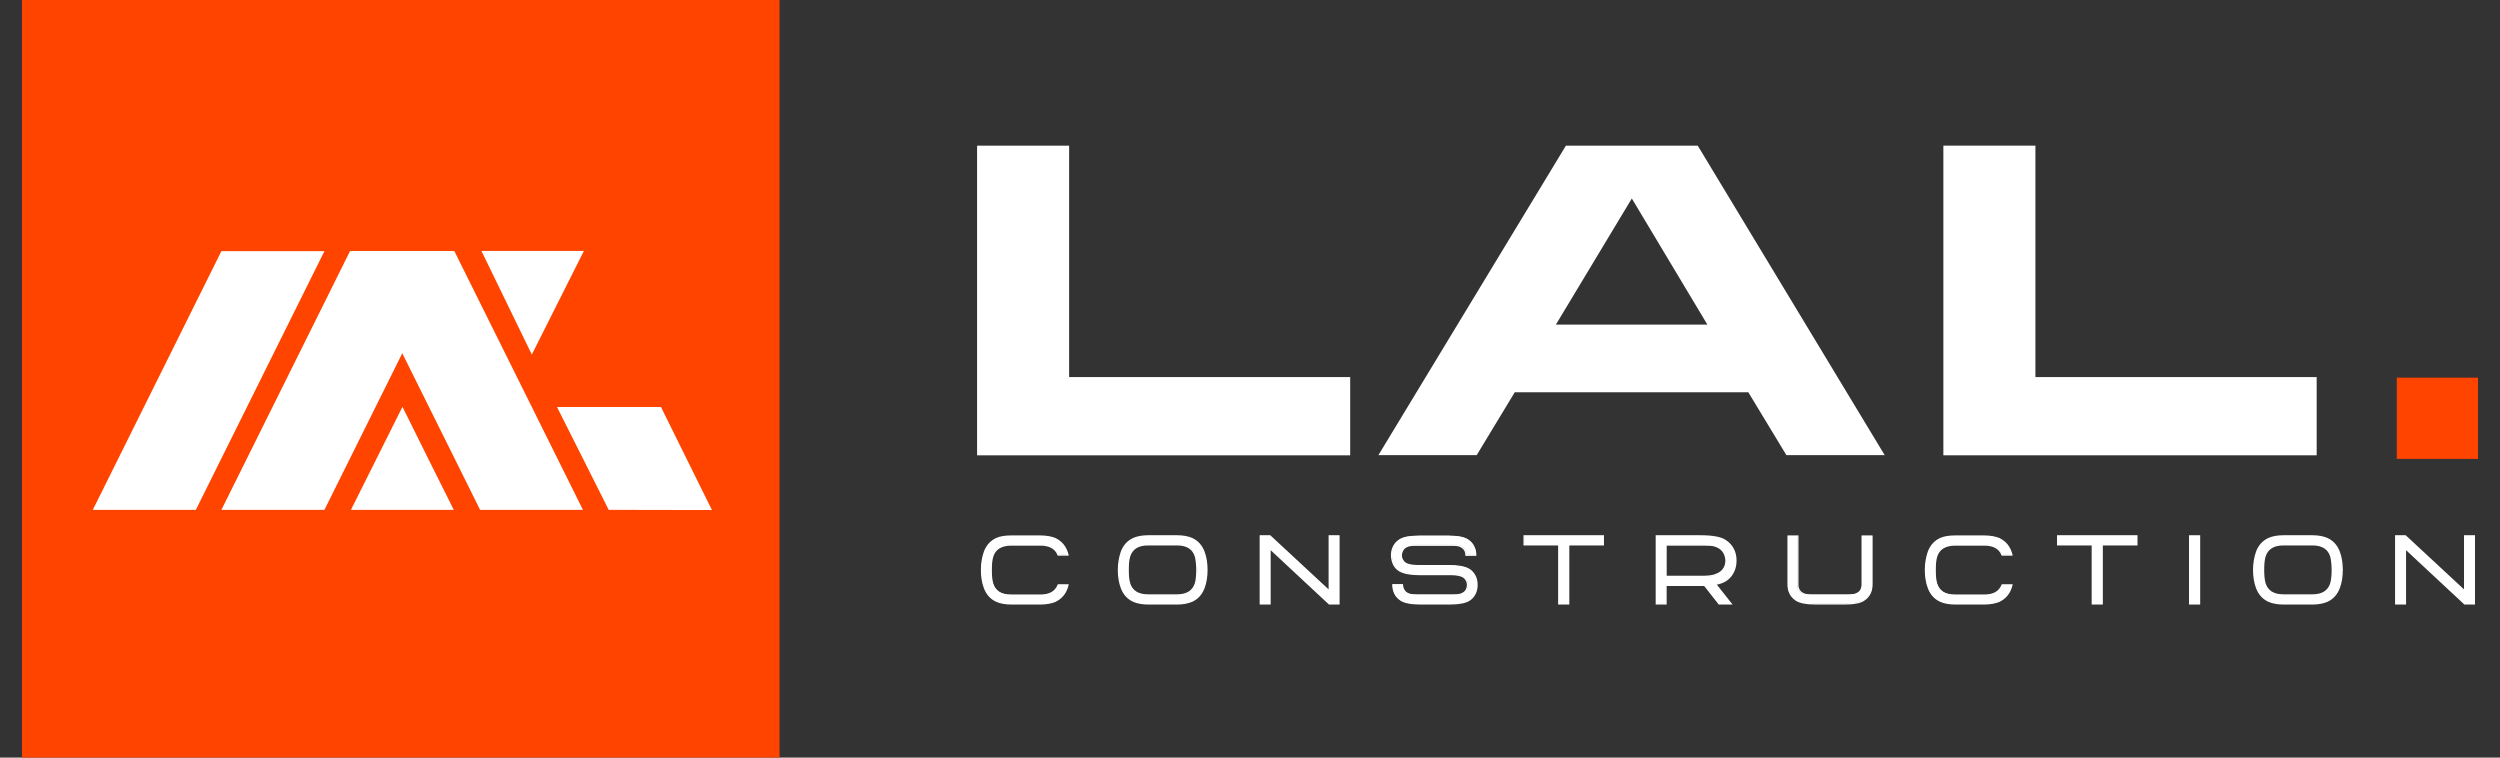 <?xml version="1.0" encoding="utf-8"?>
<!-- Generator: Adobe Illustrator 28.2.0, SVG Export Plug-In . SVG Version: 6.00 Build 0)  -->
<svg version="1.1" id="Calque_1" xmlns="http://www.w3.org/2000/svg" xmlns:xlink="http://www.w3.org/1999/xlink" x="0px" y="0px"
	 viewBox="0 0 132 40" style="enable-background:new 0 0 132 40;" xml:space="preserve">
<rect x="0" y="0" width="132" height="40" fill="#333333" stroke="none"/>
<style type="text/css">
	.st0{fill:#FF4400;}
	.st1{fill:#FFFFFF;}
</style>
<g>
	<g>
		<g>
			<g>
				<rect x="1.16" class="st0" width="40" height="40"/>
			</g>
		</g>
		<g>
			<g>
				<path class="st1" d="M56.45,19.91h14.84v4.13H51.59V7.69h4.86V19.91z"/>
			</g>
			<g>
				<path class="st1" d="M82.68,7.69h6.96l9.87,16.34h-5.19l-2.01-3.32H79.98l-2.01,3.32h-5.19L82.68,7.69z M90.15,17.14l-3.99-6.66
					l-4.01,6.66H90.15z"/>
			</g>
			<g>
				<path class="st1" d="M107.48,19.91h14.84v4.13h-19.71V7.69h4.86V19.91z"/>
			</g>
		</g>
		<g>
			<g>
				<rect x="126.55" y="19.94" class="st0" width="4.29" height="4.29"/>
			</g>
		</g>
		<g>
			<g>
				<path class="st1" d="M54.94,31.42c0.49,0,0.8-0.18,0.95-0.54h0.5c-0.1,0.41-0.33,0.7-0.69,0.87c-0.21,0.09-0.47,0.13-0.78,0.13
					H53.4c-0.31,0-0.57-0.04-0.78-0.13c-0.3-0.13-0.51-0.37-0.64-0.7c-0.11-0.29-0.16-0.61-0.16-0.96c0-0.35,0.05-0.67,0.16-0.96
					c0.13-0.33,0.34-0.57,0.64-0.7c0.2-0.09,0.46-0.13,0.78-0.13h1.52c0.31,0,0.57,0.04,0.78,0.13c0.36,0.17,0.59,0.45,0.69,0.86
					h-0.5c-0.14-0.35-0.46-0.53-0.95-0.54h-1.56c-0.52,0.01-0.84,0.22-0.97,0.63c-0.05,0.18-0.07,0.41-0.07,0.7
					c0,0.29,0.02,0.52,0.07,0.7c0.12,0.42,0.45,0.63,0.97,0.63H54.94z"/>
				<path class="st1" d="M54.92,31.92H53.4c-0.32,0-0.58-0.05-0.79-0.14c-0.31-0.14-0.53-0.38-0.66-0.72
					c-0.11-0.29-0.16-0.62-0.16-0.97c0-0.35,0.06-0.68,0.16-0.97c0.13-0.34,0.35-0.58,0.66-0.72c0.21-0.09,0.47-0.13,0.79-0.13h1.52
					c0.32,0,0.58,0.05,0.79,0.13c0.37,0.17,0.61,0.47,0.71,0.89l0.01,0.05h-0.58l-0.01-0.02c-0.13-0.34-0.43-0.51-0.91-0.51h-1.56
					c-0.5,0.01-0.81,0.2-0.93,0.6c-0.05,0.17-0.07,0.4-0.07,0.69c0,0.29,0.02,0.52,0.07,0.69c0.12,0.4,0.42,0.6,0.93,0.6h1.56
					c0.48,0,0.77-0.17,0.91-0.51l0.01-0.03h0.58l-0.01,0.05c-0.1,0.42-0.34,0.72-0.71,0.89C55.5,31.87,55.24,31.92,54.92,31.92z
					 M53.4,28.34c-0.31,0-0.56,0.04-0.76,0.13c-0.29,0.13-0.49,0.36-0.61,0.68c-0.11,0.28-0.16,0.6-0.16,0.94
					c0,0.35,0.05,0.66,0.16,0.95c0.12,0.32,0.33,0.55,0.61,0.67c0.2,0.09,0.45,0.13,0.76,0.13h1.52c0.3,0,0.56-0.04,0.76-0.13
					c0.33-0.15,0.55-0.42,0.65-0.79h-0.43c-0.15,0.36-0.48,0.54-0.97,0.54h-1.56c-0.54,0-0.88-0.22-1.01-0.66
					c-0.05-0.18-0.07-0.42-0.07-0.71c0-0.29,0.02-0.53,0.07-0.71c0.13-0.43,0.47-0.65,1.01-0.66h1.56c0.49,0,0.82,0.18,0.97,0.54
					h0.43c-0.1-0.37-0.32-0.64-0.65-0.79c-0.2-0.08-0.45-0.13-0.76-0.13H53.4z"/>
			</g>
			<g>
				<path class="st1" d="M63.56,29.13c0.11,0.29,0.16,0.61,0.16,0.96c0,0.35-0.05,0.67-0.16,0.96c-0.12,0.33-0.33,0.56-0.64,0.69
					c-0.21,0.09-0.47,0.14-0.77,0.14h-1.52c-0.31,0-0.57-0.05-0.77-0.14c-0.3-0.14-0.52-0.37-0.64-0.69
					c-0.11-0.29-0.16-0.61-0.16-0.96c0-0.35,0.05-0.67,0.16-0.96c0.13-0.33,0.34-0.57,0.64-0.7c0.2-0.09,0.46-0.13,0.77-0.13h1.52
					c0.31,0,0.57,0.04,0.77,0.13C63.22,28.57,63.43,28.8,63.56,29.13z M63.13,30.79c0.05-0.18,0.08-0.42,0.08-0.7
					c0-0.29-0.03-0.52-0.08-0.7c-0.12-0.42-0.45-0.63-0.97-0.63h-1.54c-0.53,0-0.85,0.21-0.98,0.63c-0.05,0.18-0.07,0.41-0.07,0.7
					c0,0.29,0.02,0.52,0.07,0.7c0.13,0.42,0.45,0.63,0.98,0.63h1.54C62.68,31.42,63,31.21,63.13,30.79z"/>
				<path class="st1" d="M62.15,31.92h-1.52c-0.31,0-0.58-0.05-0.79-0.14c-0.31-0.14-0.53-0.38-0.66-0.72
					c-0.11-0.29-0.16-0.62-0.16-0.97c0-0.35,0.06-0.68,0.16-0.97c0.13-0.34,0.35-0.58,0.66-0.72c0.21-0.09,0.47-0.14,0.79-0.14h1.52
					c0.31,0,0.58,0.05,0.79,0.14c0.31,0.14,0.53,0.38,0.66,0.72l0,0c0.11,0.29,0.16,0.62,0.16,0.97c0,0.35-0.05,0.68-0.16,0.97
					c-0.13,0.34-0.35,0.58-0.66,0.72C62.72,31.87,62.46,31.92,62.15,31.92z M60.62,28.34c-0.3,0-0.56,0.04-0.76,0.13
					c-0.29,0.13-0.49,0.36-0.61,0.68c-0.11,0.28-0.16,0.6-0.16,0.94c0,0.34,0.05,0.66,0.16,0.94c0.12,0.32,0.32,0.54,0.61,0.67
					c0.2,0.09,0.45,0.13,0.76,0.13h1.52c0.3,0,0.56-0.05,0.76-0.13c0.29-0.13,0.5-0.36,0.62-0.67c0.1-0.28,0.16-0.6,0.16-0.94
					c0-0.34-0.05-0.66-0.16-0.94c-0.12-0.32-0.33-0.55-0.62-0.68c-0.2-0.09-0.46-0.13-0.76-0.13H60.62z M62.15,31.46h-1.54
					c-0.54,0-0.88-0.22-1.01-0.66c-0.05-0.18-0.08-0.42-0.08-0.71c0-0.29,0.03-0.53,0.08-0.71c0.13-0.44,0.47-0.66,1.01-0.66h1.54
					c0.54,0,0.88,0.22,1.01,0.66c0.05,0.18,0.08,0.42,0.08,0.71c0,0.29-0.03,0.52-0.08,0.71l0,0
					C63.03,31.24,62.69,31.46,62.15,31.46z M60.61,28.8c-0.51,0-0.82,0.2-0.94,0.6c-0.05,0.17-0.07,0.4-0.07,0.69
					c0,0.28,0.02,0.51,0.07,0.69c0.12,0.4,0.43,0.6,0.94,0.6h1.54c0.51,0,0.82-0.2,0.94-0.6c0.05-0.18,0.07-0.41,0.07-0.69
					c0-0.28-0.03-0.51-0.07-0.69c-0.12-0.4-0.43-0.6-0.94-0.6H60.61z"/>
			</g>
			<g>
				<path class="st1" d="M70.7,28.3v3.58h-0.5l-3.14-2.92v2.92h-0.5V28.3h0.5l3.14,2.92V28.3H70.7z"/>
				<path class="st1" d="M70.73,31.92h-0.56l-3.08-2.87v2.87h-0.58v-3.66h0.56l0.01,0.01l3.07,2.85v-2.86h0.58V31.92z M70.21,31.84
					h0.45v-3.5h-0.43v2.97l-3.19-2.97h-0.45v3.5h0.43v-2.97L70.21,31.84z"/>
			</g>
			<g>
				<path class="st1" d="M74.05,30.88c0.01,0.14,0.05,0.25,0.13,0.34c0.07,0.09,0.18,0.14,0.32,0.17c0.06,0.01,0.17,0.02,0.34,0.02
					h1.87c0.17,0,0.29-0.01,0.35-0.02c0.14-0.03,0.24-0.09,0.32-0.17c0.08-0.09,0.12-0.21,0.12-0.35c0-0.13-0.04-0.23-0.12-0.33
					c-0.07-0.08-0.18-0.15-0.34-0.19c-0.09-0.02-0.22-0.04-0.38-0.04h-1.71c-0.47,0-0.82-0.07-1.04-0.19
					c-0.15-0.09-0.26-0.21-0.33-0.37c-0.06-0.13-0.09-0.29-0.09-0.46c0-0.16,0.03-0.3,0.1-0.44c0.07-0.14,0.17-0.27,0.32-0.37
					c0.19-0.13,0.54-0.19,1.04-0.19h1.52c0.49,0,0.84,0.06,1.03,0.19c0.15,0.1,0.26,0.22,0.33,0.37c0.07,0.14,0.1,0.28,0.1,0.44
					h-0.51c0-0.14-0.04-0.25-0.12-0.34c-0.07-0.09-0.18-0.15-0.32-0.17c-0.06-0.01-0.17-0.02-0.35-0.02h-1.86
					c-0.18,0-0.29,0.01-0.35,0.02c-0.14,0.03-0.25,0.09-0.32,0.17c-0.08,0.09-0.12,0.21-0.12,0.35c0,0.12,0.04,0.23,0.12,0.33
					c0.07,0.09,0.18,0.15,0.33,0.19c0.1,0.02,0.23,0.04,0.38,0.04h1.71c0.48,0,0.82,0.07,1.04,0.19c0.14,0.09,0.25,0.21,0.32,0.37
					c0.07,0.14,0.1,0.29,0.1,0.46c0,0.16-0.03,0.3-0.1,0.44c-0.07,0.14-0.17,0.26-0.33,0.37c-0.19,0.13-0.54,0.19-1.03,0.19h-1.52
					c-0.5,0-0.85-0.06-1.04-0.19c-0.15-0.1-0.26-0.22-0.33-0.37c-0.06-0.14-0.09-0.28-0.09-0.44H74.05z"/>
				<path class="st1" d="M76.53,31.92h-1.52c-0.51,0-0.86-0.07-1.06-0.2c-0.16-0.11-0.27-0.23-0.34-0.38
					c-0.06-0.14-0.1-0.29-0.1-0.46v-0.04h0.57l0,0.04c0.01,0.13,0.05,0.23,0.12,0.32c0.07,0.08,0.16,0.13,0.3,0.16
					c0.05,0.01,0.17,0.02,0.33,0.02h1.87c0.17,0,0.28-0.01,0.34-0.02c0.13-0.03,0.23-0.08,0.3-0.16c0.07-0.08,0.11-0.19,0.11-0.32
					c0-0.11-0.04-0.22-0.11-0.3c-0.06-0.08-0.17-0.14-0.32-0.17c-0.09-0.02-0.21-0.04-0.37-0.04h-1.71c-0.48,0-0.83-0.07-1.06-0.2
					c-0.15-0.09-0.27-0.22-0.34-0.38c-0.06-0.14-0.1-0.3-0.1-0.47c0-0.16,0.03-0.32,0.1-0.46c0.07-0.15,0.18-0.28,0.34-0.38
					c0.2-0.13,0.55-0.2,1.06-0.2h1.52c0.51,0,0.85,0.07,1.05,0.2c0.16,0.1,0.27,0.23,0.34,0.38c0.07,0.14,0.1,0.29,0.1,0.45v0.04
					h-0.58l0-0.04c0-0.13-0.04-0.23-0.11-0.31c-0.07-0.08-0.17-0.13-0.29-0.16c-0.05-0.01-0.17-0.02-0.34-0.02h-1.86
					c-0.17,0-0.28,0.01-0.33,0.02c-0.13,0.03-0.23,0.08-0.3,0.16c-0.07,0.09-0.11,0.19-0.12,0.32c0,0.11,0.04,0.21,0.11,0.3
					c0.06,0.08,0.17,0.14,0.31,0.17c0.1,0.02,0.22,0.04,0.37,0.04h1.71c0.48,0,0.84,0.07,1.06,0.2c0.15,0.09,0.26,0.22,0.34,0.38
					c0.07,0.14,0.1,0.3,0.1,0.48c0,0.16-0.03,0.31-0.1,0.46c-0.07,0.15-0.18,0.28-0.34,0.38C77.38,31.85,77.04,31.92,76.53,31.92z
					 M73.59,30.92c0,0.14,0.03,0.27,0.09,0.38c0.06,0.13,0.17,0.25,0.31,0.35c0.19,0.12,0.53,0.19,1.02,0.19h1.52
					c0.48,0,0.82-0.06,1.01-0.19c0.15-0.1,0.25-0.21,0.31-0.35c0.06-0.13,0.09-0.27,0.09-0.42c0-0.16-0.03-0.31-0.09-0.44
					c-0.07-0.15-0.17-0.26-0.31-0.35c-0.21-0.12-0.55-0.19-1.02-0.19h-1.71c-0.16,0-0.29-0.01-0.39-0.04
					c-0.16-0.04-0.28-0.11-0.36-0.2c-0.08-0.1-0.12-0.22-0.13-0.35c0-0.15,0.05-0.28,0.13-0.37c0.08-0.09,0.19-0.16,0.34-0.19
					c0.06-0.01,0.17-0.02,0.35-0.02h1.86c0.18,0,0.3,0.01,0.36,0.02c0.14,0.03,0.26,0.09,0.34,0.19c0.07,0.09,0.12,0.2,0.13,0.32
					h0.43c-0.01-0.13-0.04-0.26-0.09-0.38c-0.06-0.14-0.17-0.26-0.31-0.35c-0.19-0.12-0.53-0.19-1.01-0.19h-1.52
					c-0.49,0-0.83,0.06-1.02,0.19c-0.14,0.1-0.25,0.21-0.31,0.35c-0.06,0.13-0.1,0.27-0.1,0.42c0,0.16,0.03,0.31,0.09,0.44
					c0.07,0.15,0.17,0.26,0.31,0.35c0.21,0.12,0.56,0.18,1.02,0.19h1.71c0.16,0,0.3,0.01,0.39,0.04c0.16,0.04,0.28,0.11,0.36,0.2
					c0.08,0.1,0.12,0.22,0.13,0.35c0,0.15-0.05,0.28-0.13,0.38c-0.08,0.09-0.2,0.16-0.34,0.19c-0.06,0.02-0.18,0.02-0.35,0.02h-1.87
					c-0.18,0-0.29-0.01-0.35-0.02c-0.15-0.03-0.26-0.1-0.34-0.19c-0.08-0.09-0.12-0.2-0.13-0.33H73.59z"/>
			</g>
			<g>
				<path class="st1" d="M84.64,28.3v0.46h-1.83v3.12h-0.5v-3.12h-1.83V28.3H84.64z"/>
				<path class="st1" d="M82.85,31.92h-0.58V28.8h-1.83v-0.54h4.25v0.54h-1.83V31.92z M82.34,31.84h0.43v-3.12h1.83v-0.38h-4.09
					v0.38h1.83V31.84z"/>
			</g>
			<g>
				<path class="st1" d="M87.96,30.9v0.98h-0.5V28.3h2.31c0.64,0,1.08,0.08,1.33,0.24c0.19,0.13,0.34,0.29,0.42,0.47
					c0.08,0.18,0.12,0.37,0.12,0.57c0,0.22-0.04,0.42-0.12,0.59c-0.09,0.2-0.23,0.35-0.42,0.47c-0.14,0.08-0.31,0.15-0.53,0.19
					l0.82,1.05h-0.63L90,30.9H87.96z M90.96,30.1c0.11-0.14,0.17-0.31,0.18-0.5c-0.01-0.21-0.07-0.39-0.19-0.53
					c-0.11-0.13-0.27-0.22-0.48-0.27c-0.09-0.02-0.26-0.03-0.52-0.03h-1.98v1.68h1.91c0.25,0,0.45-0.02,0.58-0.05
					C90.68,30.33,90.85,30.23,90.96,30.1z"/>
				<path class="st1" d="M91.48,31.92h-0.73l-0.77-0.98H88v0.98h-0.58v-3.66h2.35c0.65,0,1.1,0.08,1.35,0.25
					c0.2,0.13,0.35,0.3,0.44,0.49c0.09,0.18,0.13,0.38,0.13,0.59c0,0.23-0.04,0.43-0.13,0.61c-0.09,0.2-0.24,0.37-0.43,0.49
					c-0.13,0.08-0.29,0.14-0.48,0.18L91.48,31.92z M90.79,31.84h0.53l-0.81-1.03l0.06-0.01c0.21-0.04,0.38-0.1,0.51-0.18
					c0.18-0.11,0.32-0.26,0.4-0.45c0.08-0.17,0.12-0.36,0.12-0.58c0-0.19-0.04-0.38-0.12-0.55c-0.08-0.17-0.22-0.33-0.41-0.45
					c-0.24-0.16-0.68-0.24-1.31-0.24H87.5v3.5h0.43v-0.98h2.09L90.79,31.84z M89.87,30.48h-1.95v-1.75h2.02
					c0.27,0,0.44,0.01,0.53,0.03c0.22,0.05,0.39,0.15,0.51,0.28c0.12,0.15,0.19,0.33,0.2,0.55c-0.01,0.21-0.07,0.39-0.19,0.53l0,0
					c-0.11,0.14-0.29,0.24-0.53,0.3C90.32,30.46,90.12,30.48,89.87,30.48z M88,30.4h1.87c0.25,0,0.44-0.02,0.57-0.05
					c0.22-0.06,0.39-0.15,0.49-0.27c0.11-0.13,0.17-0.29,0.17-0.48c-0.01-0.2-0.07-0.37-0.18-0.5c-0.11-0.13-0.26-0.21-0.46-0.26
					c-0.08-0.02-0.26-0.03-0.52-0.03H88V30.4z"/>
			</g>
			<g>
				<path class="st1" d="M98.85,28.3v2.57c0,0.16-0.03,0.3-0.1,0.44c-0.07,0.14-0.17,0.26-0.33,0.37c-0.2,0.13-0.54,0.19-1.04,0.19
					h-1.51c-0.5,0-0.84-0.06-1.04-0.19c-0.15-0.1-0.26-0.22-0.33-0.37c-0.07-0.14-0.1-0.28-0.1-0.44V28.3h0.5v2.57
					c0,0.14,0.04,0.26,0.12,0.35c0.07,0.09,0.18,0.14,0.31,0.17c0.06,0.01,0.17,0.02,0.34,0.02h1.85c0.17,0,0.29-0.01,0.35-0.02
					c0.14-0.03,0.24-0.09,0.32-0.17c0.08-0.09,0.12-0.21,0.12-0.35V28.3H98.85z"/>
				<path class="st1" d="M97.39,31.92h-1.51c-0.51,0-0.86-0.07-1.06-0.2c-0.16-0.11-0.27-0.23-0.34-0.38
					c-0.07-0.14-0.1-0.3-0.1-0.46v-2.61h0.58v2.61c0,0.13,0.04,0.24,0.11,0.32c0.07,0.08,0.17,0.13,0.29,0.16
					c0.05,0.01,0.17,0.02,0.33,0.02h1.85c0.17,0,0.28-0.01,0.34-0.02c0.13-0.03,0.23-0.08,0.3-0.16c0.07-0.09,0.11-0.19,0.11-0.32
					v-2.61h0.58v2.61c0,0.16-0.03,0.32-0.1,0.46c-0.07,0.15-0.18,0.28-0.34,0.38C98.25,31.85,97.9,31.92,97.39,31.92z M94.47,28.34
					v2.54c0,0.15,0.03,0.3,0.09,0.43c0.06,0.14,0.17,0.25,0.31,0.35c0.19,0.12,0.53,0.19,1.02,0.19h1.51c0.48,0,0.83-0.06,1.01-0.19
					c0.14-0.1,0.25-0.21,0.31-0.35c0.06-0.13,0.09-0.28,0.09-0.43v-2.54h-0.43v2.53c0,0.15-0.05,0.27-0.13,0.37
					c-0.08,0.09-0.19,0.16-0.34,0.19c-0.06,0.02-0.18,0.02-0.35,0.02h-1.85c-0.18,0-0.29-0.01-0.35-0.02
					c-0.14-0.03-0.26-0.1-0.34-0.19c-0.09-0.1-0.13-0.23-0.13-0.37v-2.53H94.47z"/>
			</g>
			<g>
				<path class="st1" d="M104.78,31.42c0.49,0,0.8-0.18,0.95-0.54h0.5c-0.1,0.41-0.33,0.7-0.69,0.87c-0.21,0.09-0.47,0.13-0.78,0.13
					h-1.52c-0.31,0-0.57-0.04-0.78-0.13c-0.3-0.13-0.51-0.37-0.64-0.7c-0.11-0.29-0.16-0.61-0.16-0.96c0-0.35,0.05-0.67,0.16-0.96
					c0.13-0.33,0.34-0.57,0.64-0.7c0.2-0.09,0.46-0.13,0.78-0.13h1.52c0.31,0,0.57,0.04,0.78,0.13c0.36,0.17,0.59,0.45,0.69,0.86
					h-0.5c-0.14-0.35-0.46-0.53-0.95-0.54h-1.56c-0.52,0.01-0.84,0.22-0.97,0.63c-0.05,0.18-0.07,0.41-0.07,0.7
					c0,0.29,0.02,0.52,0.07,0.7c0.12,0.42,0.45,0.63,0.97,0.63H104.78z"/>
				<path class="st1" d="M104.76,31.92h-1.52c-0.32,0-0.58-0.05-0.79-0.14c-0.31-0.14-0.53-0.38-0.66-0.72
					c-0.11-0.29-0.16-0.62-0.16-0.97c0-0.35,0.06-0.68,0.16-0.97c0.13-0.34,0.35-0.58,0.66-0.72c0.21-0.09,0.47-0.13,0.79-0.13h1.52
					c0.32,0,0.58,0.05,0.79,0.13c0.37,0.17,0.61,0.47,0.71,0.89l0.01,0.05h-0.58l-0.01-0.02c-0.13-0.34-0.43-0.51-0.91-0.51h-1.56
					c-0.5,0.01-0.81,0.2-0.93,0.6c-0.05,0.17-0.07,0.4-0.07,0.69c0,0.29,0.02,0.52,0.07,0.69c0.12,0.4,0.42,0.6,0.93,0.6h1.56
					c0.48,0,0.77-0.17,0.91-0.51l0.01-0.03h0.58l-0.01,0.05c-0.1,0.42-0.34,0.72-0.71,0.89C105.34,31.87,105.08,31.92,104.76,31.92z
					 M103.24,28.34c-0.31,0-0.56,0.04-0.76,0.13c-0.29,0.13-0.49,0.36-0.61,0.68c-0.11,0.28-0.16,0.6-0.16,0.94
					c0,0.35,0.05,0.66,0.16,0.95c0.12,0.32,0.33,0.55,0.61,0.67c0.2,0.09,0.45,0.13,0.76,0.13h1.52c0.3,0,0.56-0.04,0.76-0.13
					c0.33-0.15,0.55-0.42,0.65-0.79h-0.43c-0.15,0.36-0.48,0.54-0.97,0.54h-1.56c-0.54,0-0.88-0.22-1.01-0.66
					c-0.05-0.18-0.07-0.42-0.07-0.71c0-0.29,0.02-0.53,0.07-0.71c0.13-0.43,0.47-0.65,1.01-0.66h1.56c0.49,0,0.82,0.18,0.97,0.54
					h0.43c-0.1-0.37-0.32-0.64-0.65-0.79c-0.2-0.08-0.45-0.13-0.76-0.13H103.24z"/>
			</g>
			<g>
				<path class="st1" d="M112.81,28.3v0.46h-1.83v3.12h-0.5v-3.12h-1.83V28.3H112.81z"/>
				<path class="st1" d="M111.02,31.92h-0.58V28.8h-1.83v-0.54h4.25v0.54h-1.83V31.92z M110.51,31.84h0.43v-3.12h1.83v-0.38h-4.09
					v0.38h1.83V31.84z"/>
			</g>
			<g>
				<path class="st1" d="M115.63,28.3h0.51v3.58h-0.51V28.3z"/>
				<path class="st1" d="M116.17,31.92h-0.59v-3.66h0.59V31.92z M115.67,31.84h0.43v-3.5h-0.43V31.84z"/>
			</g>
			<g>
				<path class="st1" d="M123.5,29.13c0.11,0.29,0.16,0.61,0.16,0.96c0,0.35-0.05,0.67-0.16,0.96c-0.12,0.33-0.33,0.56-0.64,0.69
					c-0.21,0.09-0.47,0.14-0.77,0.14h-1.52c-0.31,0-0.57-0.05-0.77-0.14c-0.3-0.14-0.52-0.37-0.64-0.69
					c-0.11-0.29-0.16-0.61-0.16-0.96c0-0.35,0.05-0.67,0.16-0.96c0.13-0.33,0.34-0.57,0.64-0.7c0.2-0.09,0.46-0.13,0.77-0.13h1.52
					c0.31,0,0.57,0.04,0.77,0.13C123.16,28.57,123.38,28.8,123.5,29.13z M123.07,30.79c0.05-0.18,0.08-0.42,0.08-0.7
					c0-0.29-0.03-0.52-0.08-0.7c-0.12-0.42-0.45-0.63-0.97-0.63h-1.54c-0.53,0-0.85,0.21-0.98,0.63c-0.05,0.18-0.07,0.41-0.07,0.7
					c0,0.29,0.02,0.52,0.07,0.7c0.13,0.42,0.45,0.63,0.98,0.63h1.54C122.62,31.42,122.95,31.21,123.07,30.79z"/>
				<path class="st1" d="M122.09,31.92h-1.52c-0.31,0-0.58-0.05-0.79-0.14c-0.31-0.14-0.53-0.38-0.66-0.72
					c-0.11-0.29-0.16-0.62-0.16-0.97c0-0.35,0.06-0.68,0.16-0.97c0.13-0.34,0.35-0.58,0.66-0.72c0.21-0.09,0.47-0.14,0.79-0.14h1.52
					c0.31,0,0.58,0.05,0.79,0.14c0.31,0.14,0.53,0.38,0.66,0.72l0,0c0.11,0.29,0.16,0.62,0.16,0.97c0,0.35-0.05,0.68-0.16,0.97
					c-0.13,0.34-0.35,0.58-0.66,0.72C122.67,31.87,122.4,31.92,122.09,31.92z M120.57,28.34c-0.3,0-0.56,0.04-0.76,0.13
					c-0.29,0.13-0.49,0.36-0.61,0.68c-0.11,0.28-0.16,0.6-0.16,0.94c0,0.34,0.05,0.66,0.16,0.94c0.12,0.32,0.32,0.54,0.61,0.67
					c0.2,0.09,0.45,0.13,0.76,0.13h1.52c0.3,0,0.56-0.05,0.76-0.13c0.29-0.13,0.5-0.36,0.62-0.67c0.1-0.28,0.16-0.6,0.16-0.94
					c0-0.34-0.05-0.66-0.16-0.94c-0.12-0.32-0.33-0.55-0.62-0.68c-0.2-0.09-0.46-0.13-0.76-0.13H120.57z M122.1,31.46h-1.54
					c-0.54,0-0.88-0.22-1.01-0.66c-0.05-0.18-0.08-0.42-0.08-0.71c0-0.29,0.03-0.53,0.08-0.71c0.13-0.44,0.47-0.66,1.01-0.66h1.54
					c0.54,0,0.88,0.22,1.01,0.66c0.05,0.18,0.08,0.42,0.08,0.71c0,0.29-0.03,0.52-0.08,0.71l0,0
					C122.98,31.24,122.64,31.46,122.1,31.46z M120.56,28.8c-0.51,0-0.82,0.2-0.94,0.6c-0.05,0.17-0.07,0.4-0.07,0.69
					c0,0.28,0.02,0.51,0.07,0.69c0.12,0.4,0.43,0.6,0.94,0.6h1.54c0.51,0,0.82-0.2,0.94-0.6c0.05-0.18,0.07-0.41,0.07-0.69
					c0-0.28-0.03-0.51-0.07-0.69c-0.12-0.4-0.43-0.6-0.94-0.6H120.56z"/>
			</g>
			<g>
				<path class="st1" d="M130.64,28.3v3.58h-0.5L127,28.96v2.92h-0.5V28.3h0.5l3.14,2.92V28.3H130.64z"/>
				<path class="st1" d="M130.68,31.92h-0.56l-3.08-2.87v2.87h-0.58v-3.66h0.56l0.01,0.01l3.07,2.85v-2.86h0.58V31.92z
					 M130.15,31.84h0.45v-3.5h-0.43v2.97l-3.19-2.97h-0.45v3.5h0.43v-2.97L130.15,31.84z"/>
			</g>
		</g>
	</g>
	<g>
		<g>
			<g>
				<polygon class="st1" points="17.13,26.92 11.69,26.92 18.48,13.26 23.92,13.26 				"/>
			</g>
			<g>
				<polygon class="st1" points="23.96,26.92 18.53,26.92 21.25,21.48 22.6,24.2 				"/>
			</g>
		</g>
		<g>
			<g>
				<polygon class="st1" points="10.34,26.92 4.9,26.92 11.69,13.26 17.13,13.26 				"/>
			</g>
		</g>
		<g>
			<g>
				<polyline class="st1" points="30.83,13.25 28.08,18.72 25.42,13.25 				"/>
			</g>
		</g>
		<g>
			<polygon class="st1" points="25.35,26.92 30.78,26.92 23.99,13.26 18.56,13.26 			"/>
		</g>
		<g>
			<polygon class="st1" points="32.14,26.92 37.59,26.93 34.9,21.49 29.41,21.49 			"/>
		</g>
	</g>
</g>
</svg>
